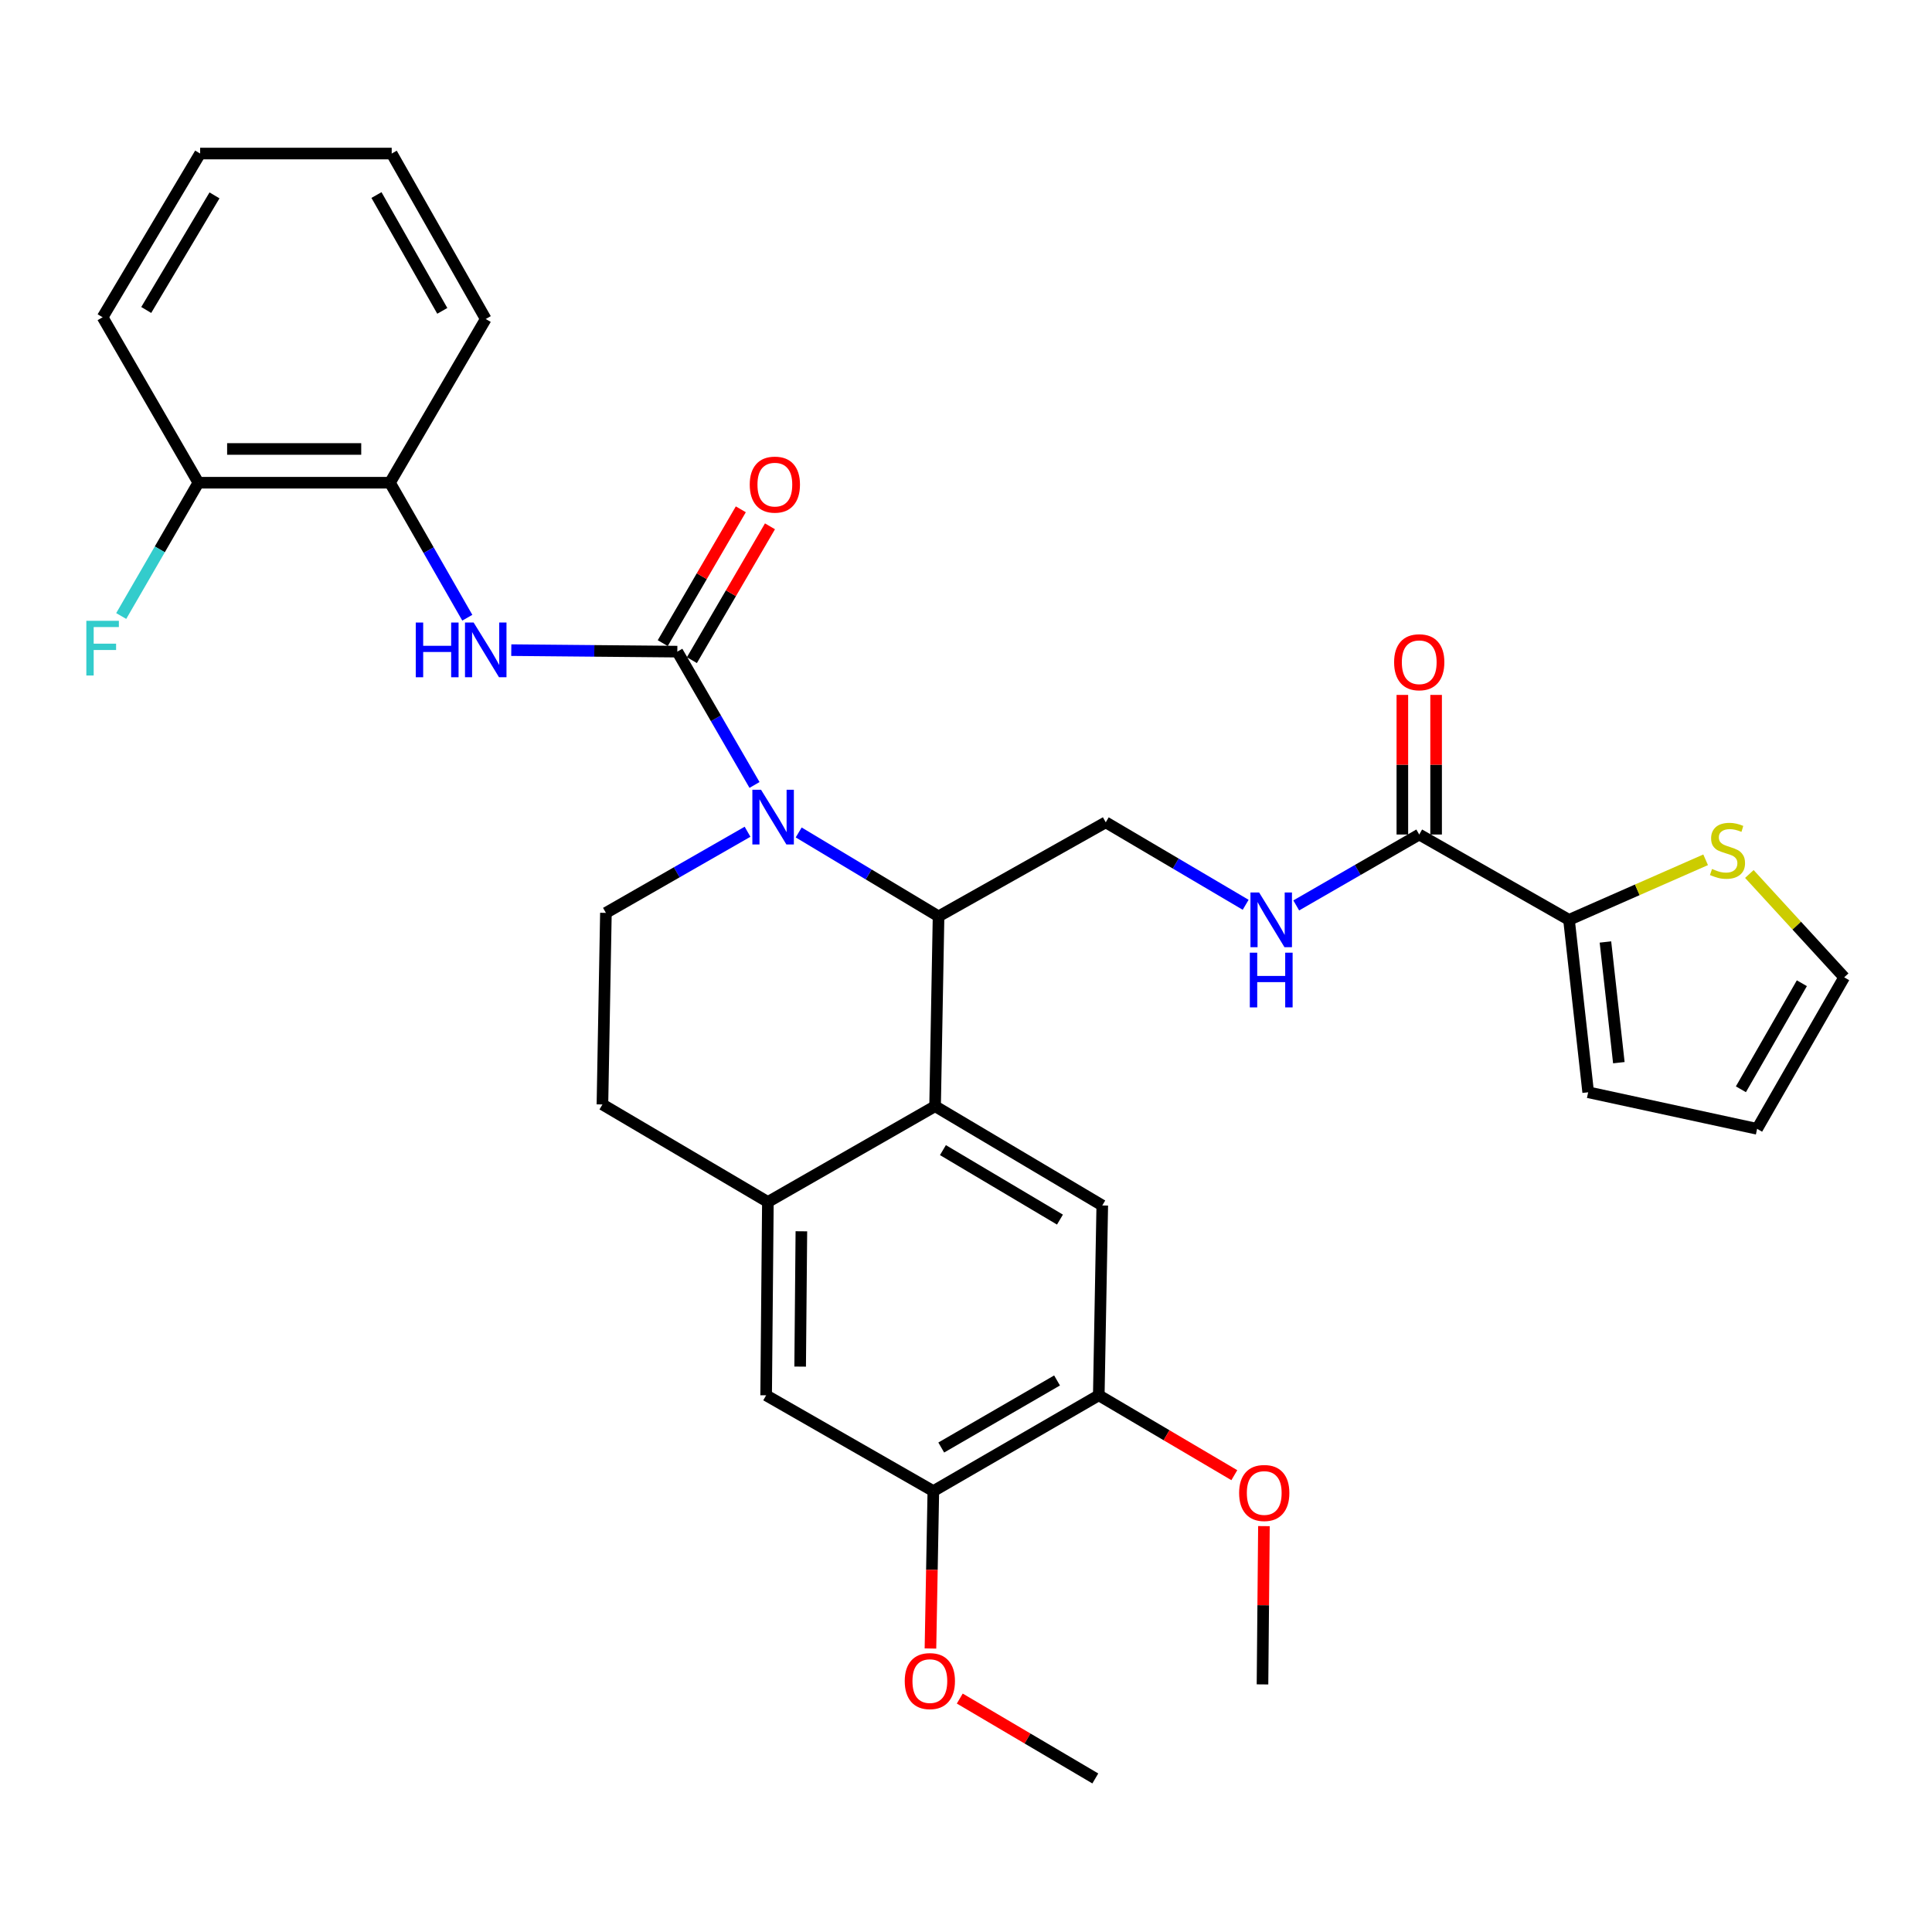 <?xml version='1.0' encoding='iso-8859-1'?>
<svg version='1.1' baseProfile='full'
              xmlns='http://www.w3.org/2000/svg'
                      xmlns:rdkit='http://www.rdkit.org/xml'
                      xmlns:xlink='http://www.w3.org/1999/xlink'
                  xml:space='preserve'
width='1000px' height='1000px' viewBox='0 0 1000 1000'>
<!-- END OF HEADER -->
<rect style='opacity:1.0;fill:#FFFFFF;stroke:none' width='1000' height='1000' x='0' y='0'> </rect>
<path class='bond-0' d='M 812.119,476.115 L 847.474,460.571' style='fill:none;fill-rule:evenodd;stroke:#000000;stroke-width:6px;stroke-linecap:butt;stroke-linejoin:miter;stroke-opacity:1' />
<path class='bond-0' d='M 847.474,460.571 L 882.829,445.027' style='fill:none;fill-rule:evenodd;stroke:#CCCC00;stroke-width:6px;stroke-linecap:butt;stroke-linejoin:miter;stroke-opacity:1' />
<path class='bond-1' d='M 812.119,476.115 L 822.038,565.356' style='fill:none;fill-rule:evenodd;stroke:#000000;stroke-width:6px;stroke-linecap:butt;stroke-linejoin:miter;stroke-opacity:1' />
<path class='bond-1' d='M 830.969,487.571 L 837.913,550.04' style='fill:none;fill-rule:evenodd;stroke:#000000;stroke-width:6px;stroke-linecap:butt;stroke-linejoin:miter;stroke-opacity:1' />
<path class='bond-2' d='M 812.119,476.115 L 734.592,431.946' style='fill:none;fill-rule:evenodd;stroke:#000000;stroke-width:6px;stroke-linecap:butt;stroke-linejoin:miter;stroke-opacity:1' />
<path class='bond-3' d='M 670.929,468.649 L 702.76,450.297' style='fill:none;fill-rule:evenodd;stroke:#0000FF;stroke-width:6px;stroke-linecap:butt;stroke-linejoin:miter;stroke-opacity:1' />
<path class='bond-3' d='M 702.76,450.297 L 734.592,431.946' style='fill:none;fill-rule:evenodd;stroke:#000000;stroke-width:6px;stroke-linecap:butt;stroke-linejoin:miter;stroke-opacity:1' />
<path class='bond-4' d='M 644.752,468.318 L 608.545,446.973' style='fill:none;fill-rule:evenodd;stroke:#0000FF;stroke-width:6px;stroke-linecap:butt;stroke-linejoin:miter;stroke-opacity:1' />
<path class='bond-4' d='M 608.545,446.973 L 572.337,425.628' style='fill:none;fill-rule:evenodd;stroke:#000000;stroke-width:6px;stroke-linecap:butt;stroke-linejoin:miter;stroke-opacity:1' />
<path class='bond-5' d='M 743.327,431.946 L 743.327,395.816' style='fill:none;fill-rule:evenodd;stroke:#000000;stroke-width:6px;stroke-linecap:butt;stroke-linejoin:miter;stroke-opacity:1' />
<path class='bond-5' d='M 743.327,395.816 L 743.327,359.686' style='fill:none;fill-rule:evenodd;stroke:#FF0000;stroke-width:6px;stroke-linecap:butt;stroke-linejoin:miter;stroke-opacity:1' />
<path class='bond-5' d='M 725.857,431.946 L 725.857,395.816' style='fill:none;fill-rule:evenodd;stroke:#000000;stroke-width:6px;stroke-linecap:butt;stroke-linejoin:miter;stroke-opacity:1' />
<path class='bond-5' d='M 725.857,395.816 L 725.857,359.686' style='fill:none;fill-rule:evenodd;stroke:#FF0000;stroke-width:6px;stroke-linecap:butt;stroke-linejoin:miter;stroke-opacity:1' />
<path class='bond-6' d='M 905.462,452.377 L 930.004,479.12' style='fill:none;fill-rule:evenodd;stroke:#CCCC00;stroke-width:6px;stroke-linecap:butt;stroke-linejoin:miter;stroke-opacity:1' />
<path class='bond-6' d='M 930.004,479.12 L 954.545,505.862' style='fill:none;fill-rule:evenodd;stroke:#000000;stroke-width:6px;stroke-linecap:butt;stroke-linejoin:miter;stroke-opacity:1' />
<path class='bond-7' d='M 572.337,425.628 L 485.794,474.31' style='fill:none;fill-rule:evenodd;stroke:#000000;stroke-width:6px;stroke-linecap:butt;stroke-linejoin:miter;stroke-opacity:1' />
<path class='bond-8' d='M 483.096,771.79 L 568.727,722.205' style='fill:none;fill-rule:evenodd;stroke:#000000;stroke-width:6px;stroke-linecap:butt;stroke-linejoin:miter;stroke-opacity:1' />
<path class='bond-8' d='M 487.187,749.234 L 547.128,714.525' style='fill:none;fill-rule:evenodd;stroke:#000000;stroke-width:6px;stroke-linecap:butt;stroke-linejoin:miter;stroke-opacity:1' />
<path class='bond-9' d='M 483.096,771.79 L 396.553,722.205' style='fill:none;fill-rule:evenodd;stroke:#000000;stroke-width:6px;stroke-linecap:butt;stroke-linejoin:miter;stroke-opacity:1' />
<path class='bond-10' d='M 483.096,771.79 L 482.348,812.53' style='fill:none;fill-rule:evenodd;stroke:#000000;stroke-width:6px;stroke-linecap:butt;stroke-linejoin:miter;stroke-opacity:1' />
<path class='bond-10' d='M 482.348,812.53 L 481.599,853.27' style='fill:none;fill-rule:evenodd;stroke:#FF0000;stroke-width:6px;stroke-linecap:butt;stroke-linejoin:miter;stroke-opacity:1' />
<path class='bond-11' d='M 568.727,722.205 L 570.532,623.948' style='fill:none;fill-rule:evenodd;stroke:#000000;stroke-width:6px;stroke-linecap:butt;stroke-linejoin:miter;stroke-opacity:1' />
<path class='bond-12' d='M 568.727,722.205 L 603.805,742.88' style='fill:none;fill-rule:evenodd;stroke:#000000;stroke-width:6px;stroke-linecap:butt;stroke-linejoin:miter;stroke-opacity:1' />
<path class='bond-12' d='M 603.805,742.88 L 638.882,763.555' style='fill:none;fill-rule:evenodd;stroke:#FF0000;stroke-width:6px;stroke-linecap:butt;stroke-linejoin:miter;stroke-opacity:1' />
<path class='bond-13' d='M 396.553,722.205 L 397.456,622.142' style='fill:none;fill-rule:evenodd;stroke:#000000;stroke-width:6px;stroke-linecap:butt;stroke-linejoin:miter;stroke-opacity:1' />
<path class='bond-13' d='M 414.158,707.353 L 414.79,637.309' style='fill:none;fill-rule:evenodd;stroke:#000000;stroke-width:6px;stroke-linecap:butt;stroke-linejoin:miter;stroke-opacity:1' />
<path class='bond-14' d='M 570.532,623.948 L 483.999,572.567' style='fill:none;fill-rule:evenodd;stroke:#000000;stroke-width:6px;stroke-linecap:butt;stroke-linejoin:miter;stroke-opacity:1' />
<path class='bond-14' d='M 548.633,631.262 L 488.06,595.296' style='fill:none;fill-rule:evenodd;stroke:#000000;stroke-width:6px;stroke-linecap:butt;stroke-linejoin:miter;stroke-opacity:1' />
<path class='bond-15' d='M 397.456,622.142 L 483.999,572.567' style='fill:none;fill-rule:evenodd;stroke:#000000;stroke-width:6px;stroke-linecap:butt;stroke-linejoin:miter;stroke-opacity:1' />
<path class='bond-16' d='M 397.456,622.142 L 311.816,571.665' style='fill:none;fill-rule:evenodd;stroke:#000000;stroke-width:6px;stroke-linecap:butt;stroke-linejoin:miter;stroke-opacity:1' />
<path class='bond-17' d='M 483.999,572.567 L 485.794,474.31' style='fill:none;fill-rule:evenodd;stroke:#000000;stroke-width:6px;stroke-linecap:butt;stroke-linejoin:miter;stroke-opacity:1' />
<path class='bond-18' d='M 496.776,879.174 L 531.854,899.85' style='fill:none;fill-rule:evenodd;stroke:#FF0000;stroke-width:6px;stroke-linecap:butt;stroke-linejoin:miter;stroke-opacity:1' />
<path class='bond-18' d='M 531.854,899.85 L 566.931,920.525' style='fill:none;fill-rule:evenodd;stroke:#000000;stroke-width:6px;stroke-linecap:butt;stroke-linejoin:miter;stroke-opacity:1' />
<path class='bond-19' d='M 654.21,789.922 L 653.838,830.882' style='fill:none;fill-rule:evenodd;stroke:#FF0000;stroke-width:6px;stroke-linecap:butt;stroke-linejoin:miter;stroke-opacity:1' />
<path class='bond-19' d='M 653.838,830.882 L 653.465,871.843' style='fill:none;fill-rule:evenodd;stroke:#000000;stroke-width:6px;stroke-linecap:butt;stroke-linejoin:miter;stroke-opacity:1' />
<path class='bond-20' d='M 485.794,474.31 L 449.597,452.591' style='fill:none;fill-rule:evenodd;stroke:#000000;stroke-width:6px;stroke-linecap:butt;stroke-linejoin:miter;stroke-opacity:1' />
<path class='bond-20' d='M 449.597,452.591 L 413.4,430.872' style='fill:none;fill-rule:evenodd;stroke:#0000FF;stroke-width:6px;stroke-linecap:butt;stroke-linejoin:miter;stroke-opacity:1' />
<path class='bond-21' d='M 386.93,430.51 L 350.275,451.507' style='fill:none;fill-rule:evenodd;stroke:#0000FF;stroke-width:6px;stroke-linecap:butt;stroke-linejoin:miter;stroke-opacity:1' />
<path class='bond-21' d='M 350.275,451.507 L 313.621,472.505' style='fill:none;fill-rule:evenodd;stroke:#000000;stroke-width:6px;stroke-linecap:butt;stroke-linejoin:miter;stroke-opacity:1' />
<path class='bond-22' d='M 390.533,406.295 L 370.556,371.792' style='fill:none;fill-rule:evenodd;stroke:#0000FF;stroke-width:6px;stroke-linecap:butt;stroke-linejoin:miter;stroke-opacity:1' />
<path class='bond-22' d='M 370.556,371.792 L 350.579,337.289' style='fill:none;fill-rule:evenodd;stroke:#000000;stroke-width:6px;stroke-linecap:butt;stroke-linejoin:miter;stroke-opacity:1' />
<path class='bond-23' d='M 313.621,472.505 L 311.816,571.665' style='fill:none;fill-rule:evenodd;stroke:#000000;stroke-width:6px;stroke-linecap:butt;stroke-linejoin:miter;stroke-opacity:1' />
<path class='bond-24' d='M 201.844,249.853 L 102.684,249.853' style='fill:none;fill-rule:evenodd;stroke:#000000;stroke-width:6px;stroke-linecap:butt;stroke-linejoin:miter;stroke-opacity:1' />
<path class='bond-24' d='M 186.97,232.383 L 117.558,232.383' style='fill:none;fill-rule:evenodd;stroke:#000000;stroke-width:6px;stroke-linecap:butt;stroke-linejoin:miter;stroke-opacity:1' />
<path class='bond-25' d='M 201.844,249.853 L 251.419,165.115' style='fill:none;fill-rule:evenodd;stroke:#000000;stroke-width:6px;stroke-linecap:butt;stroke-linejoin:miter;stroke-opacity:1' />
<path class='bond-26' d='M 201.844,249.853 L 221.861,284.793' style='fill:none;fill-rule:evenodd;stroke:#000000;stroke-width:6px;stroke-linecap:butt;stroke-linejoin:miter;stroke-opacity:1' />
<path class='bond-26' d='M 221.861,284.793 L 241.878,319.733' style='fill:none;fill-rule:evenodd;stroke:#0000FF;stroke-width:6px;stroke-linecap:butt;stroke-linejoin:miter;stroke-opacity:1' />
<path class='bond-27' d='M 358.123,341.691 L 378.331,307.057' style='fill:none;fill-rule:evenodd;stroke:#000000;stroke-width:6px;stroke-linecap:butt;stroke-linejoin:miter;stroke-opacity:1' />
<path class='bond-27' d='M 378.331,307.057 L 398.538,272.422' style='fill:none;fill-rule:evenodd;stroke:#FF0000;stroke-width:6px;stroke-linecap:butt;stroke-linejoin:miter;stroke-opacity:1' />
<path class='bond-27' d='M 343.034,332.887 L 363.241,298.253' style='fill:none;fill-rule:evenodd;stroke:#000000;stroke-width:6px;stroke-linecap:butt;stroke-linejoin:miter;stroke-opacity:1' />
<path class='bond-27' d='M 363.241,298.253 L 383.449,263.619' style='fill:none;fill-rule:evenodd;stroke:#FF0000;stroke-width:6px;stroke-linecap:butt;stroke-linejoin:miter;stroke-opacity:1' />
<path class='bond-28' d='M 350.579,337.289 L 307.608,336.898' style='fill:none;fill-rule:evenodd;stroke:#000000;stroke-width:6px;stroke-linecap:butt;stroke-linejoin:miter;stroke-opacity:1' />
<path class='bond-28' d='M 307.608,336.898 L 264.638,336.507' style='fill:none;fill-rule:evenodd;stroke:#0000FF;stroke-width:6px;stroke-linecap:butt;stroke-linejoin:miter;stroke-opacity:1' />
<path class='bond-29' d='M 102.684,249.853 L 82.711,284.352' style='fill:none;fill-rule:evenodd;stroke:#000000;stroke-width:6px;stroke-linecap:butt;stroke-linejoin:miter;stroke-opacity:1' />
<path class='bond-29' d='M 82.711,284.352 L 62.739,318.85' style='fill:none;fill-rule:evenodd;stroke:#33CCCC;stroke-width:6px;stroke-linecap:butt;stroke-linejoin:miter;stroke-opacity:1' />
<path class='bond-30' d='M 102.684,249.853 L 53.109,164.213' style='fill:none;fill-rule:evenodd;stroke:#000000;stroke-width:6px;stroke-linecap:butt;stroke-linejoin:miter;stroke-opacity:1' />
<path class='bond-31' d='M 251.419,165.115 L 202.746,79.475' style='fill:none;fill-rule:evenodd;stroke:#000000;stroke-width:6px;stroke-linecap:butt;stroke-linejoin:miter;stroke-opacity:1' />
<path class='bond-31' d='M 228.93,160.901 L 194.859,100.953' style='fill:none;fill-rule:evenodd;stroke:#000000;stroke-width:6px;stroke-linecap:butt;stroke-linejoin:miter;stroke-opacity:1' />
<path class='bond-32' d='M 53.109,164.213 L 103.586,79.475' style='fill:none;fill-rule:evenodd;stroke:#000000;stroke-width:6px;stroke-linecap:butt;stroke-linejoin:miter;stroke-opacity:1' />
<path class='bond-32' d='M 75.689,160.443 L 111.023,101.126' style='fill:none;fill-rule:evenodd;stroke:#000000;stroke-width:6px;stroke-linecap:butt;stroke-linejoin:miter;stroke-opacity:1' />
<path class='bond-33' d='M 103.586,79.475 L 202.746,79.475' style='fill:none;fill-rule:evenodd;stroke:#000000;stroke-width:6px;stroke-linecap:butt;stroke-linejoin:miter;stroke-opacity:1' />
<path class='bond-34' d='M 822.038,565.356 L 909.474,584.282' style='fill:none;fill-rule:evenodd;stroke:#000000;stroke-width:6px;stroke-linecap:butt;stroke-linejoin:miter;stroke-opacity:1' />
<path class='bond-35' d='M 954.545,505.862 L 909.474,584.282' style='fill:none;fill-rule:evenodd;stroke:#000000;stroke-width:6px;stroke-linecap:butt;stroke-linejoin:miter;stroke-opacity:1' />
<path class='bond-35' d='M 932.638,508.92 L 901.088,563.813' style='fill:none;fill-rule:evenodd;stroke:#000000;stroke-width:6px;stroke-linecap:butt;stroke-linejoin:miter;stroke-opacity:1' />
<path  class='atom-1' d='M 651.718 461.955
L 660.998 476.955
Q 661.918 478.435, 663.398 481.115
Q 664.878 483.795, 664.958 483.955
L 664.958 461.955
L 668.718 461.955
L 668.718 490.275
L 664.838 490.275
L 654.878 473.875
Q 653.718 471.955, 652.478 469.755
Q 651.278 467.555, 650.918 466.875
L 650.918 490.275
L 647.238 490.275
L 647.238 461.955
L 651.718 461.955
' fill='#0000FF'/>
<path  class='atom-1' d='M 646.898 493.107
L 650.738 493.107
L 650.738 505.147
L 665.218 505.147
L 665.218 493.107
L 669.058 493.107
L 669.058 521.427
L 665.218 521.427
L 665.218 508.347
L 650.738 508.347
L 650.738 521.427
L 646.898 521.427
L 646.898 493.107
' fill='#0000FF'/>
<path  class='atom-3' d='M 721.592 342.775
Q 721.592 335.975, 724.952 332.175
Q 728.312 328.375, 734.592 328.375
Q 740.872 328.375, 744.232 332.175
Q 747.592 335.975, 747.592 342.775
Q 747.592 349.655, 744.192 353.575
Q 740.792 357.455, 734.592 357.455
Q 728.352 357.455, 724.952 353.575
Q 721.592 349.695, 721.592 342.775
M 734.592 354.255
Q 738.912 354.255, 741.232 351.375
Q 743.592 348.455, 743.592 342.775
Q 743.592 337.215, 741.232 334.415
Q 738.912 331.575, 734.592 331.575
Q 730.272 331.575, 727.912 334.375
Q 725.592 337.175, 725.592 342.775
Q 725.592 348.495, 727.912 351.375
Q 730.272 354.255, 734.592 354.255
' fill='#FF0000'/>
<path  class='atom-4' d='M 886.149 449.77
Q 886.469 449.89, 887.789 450.45
Q 889.109 451.01, 890.549 451.37
Q 892.029 451.69, 893.469 451.69
Q 896.149 451.69, 897.709 450.41
Q 899.269 449.09, 899.269 446.81
Q 899.269 445.25, 898.469 444.29
Q 897.709 443.33, 896.509 442.81
Q 895.309 442.29, 893.309 441.69
Q 890.789 440.93, 889.269 440.21
Q 887.789 439.49, 886.709 437.97
Q 885.669 436.45, 885.669 433.89
Q 885.669 430.33, 888.069 428.13
Q 890.509 425.93, 895.309 425.93
Q 898.589 425.93, 902.309 427.49
L 901.389 430.57
Q 897.989 429.17, 895.429 429.17
Q 892.669 429.17, 891.149 430.33
Q 889.629 431.45, 889.669 433.41
Q 889.669 434.93, 890.429 435.85
Q 891.229 436.77, 892.349 437.29
Q 893.509 437.81, 895.429 438.41
Q 897.989 439.21, 899.509 440.01
Q 901.029 440.81, 902.109 442.45
Q 903.229 444.05, 903.229 446.81
Q 903.229 450.73, 900.589 452.85
Q 897.989 454.93, 893.629 454.93
Q 891.109 454.93, 889.189 454.37
Q 887.309 453.85, 885.069 452.93
L 886.149 449.77
' fill='#CCCC00'/>
<path  class='atom-12' d='M 468.291 870.127
Q 468.291 863.327, 471.651 859.527
Q 475.011 855.727, 481.291 855.727
Q 487.571 855.727, 490.931 859.527
Q 494.291 863.327, 494.291 870.127
Q 494.291 877.007, 490.891 880.927
Q 487.491 884.807, 481.291 884.807
Q 475.051 884.807, 471.651 880.927
Q 468.291 877.047, 468.291 870.127
M 481.291 881.607
Q 485.611 881.607, 487.931 878.727
Q 490.291 875.807, 490.291 870.127
Q 490.291 864.567, 487.931 861.767
Q 485.611 858.927, 481.291 858.927
Q 476.971 858.927, 474.611 861.727
Q 472.291 864.527, 472.291 870.127
Q 472.291 875.847, 474.611 878.727
Q 476.971 881.607, 481.291 881.607
' fill='#FF0000'/>
<path  class='atom-13' d='M 641.367 772.763
Q 641.367 765.963, 644.727 762.163
Q 648.087 758.363, 654.367 758.363
Q 660.647 758.363, 664.007 762.163
Q 667.367 765.963, 667.367 772.763
Q 667.367 779.643, 663.967 783.563
Q 660.567 787.443, 654.367 787.443
Q 648.127 787.443, 644.727 783.563
Q 641.367 779.683, 641.367 772.763
M 654.367 784.243
Q 658.687 784.243, 661.007 781.363
Q 663.367 778.443, 663.367 772.763
Q 663.367 767.203, 661.007 764.403
Q 658.687 761.563, 654.367 761.563
Q 650.047 761.563, 647.687 764.363
Q 645.367 767.163, 645.367 772.763
Q 645.367 778.483, 647.687 781.363
Q 650.047 784.243, 654.367 784.243
' fill='#FF0000'/>
<path  class='atom-17' d='M 393.904 408.769
L 403.184 423.769
Q 404.104 425.249, 405.584 427.929
Q 407.064 430.609, 407.144 430.769
L 407.144 408.769
L 410.904 408.769
L 410.904 437.089
L 407.024 437.089
L 397.064 420.689
Q 395.904 418.769, 394.664 416.569
Q 393.464 414.369, 393.104 413.689
L 393.104 437.089
L 389.424 437.089
L 389.424 408.769
L 393.904 408.769
' fill='#0000FF'/>
<path  class='atom-22' d='M 388.066 250.836
Q 388.066 244.036, 391.426 240.236
Q 394.786 236.436, 401.066 236.436
Q 407.346 236.436, 410.706 240.236
Q 414.066 244.036, 414.066 250.836
Q 414.066 257.716, 410.666 261.636
Q 407.266 265.516, 401.066 265.516
Q 394.826 265.516, 391.426 261.636
Q 388.066 257.756, 388.066 250.836
M 401.066 262.316
Q 405.386 262.316, 407.706 259.436
Q 410.066 256.516, 410.066 250.836
Q 410.066 245.276, 407.706 242.476
Q 405.386 239.636, 401.066 239.636
Q 396.746 239.636, 394.386 242.436
Q 392.066 245.236, 392.066 250.836
Q 392.066 256.556, 394.386 259.436
Q 396.746 262.316, 401.066 262.316
' fill='#FF0000'/>
<path  class='atom-23' d='M 215.199 322.226
L 219.039 322.226
L 219.039 334.266
L 233.519 334.266
L 233.519 322.226
L 237.359 322.226
L 237.359 350.546
L 233.519 350.546
L 233.519 337.466
L 219.039 337.466
L 219.039 350.546
L 215.199 350.546
L 215.199 322.226
' fill='#0000FF'/>
<path  class='atom-23' d='M 245.159 322.226
L 254.439 337.226
Q 255.359 338.706, 256.839 341.386
Q 258.319 344.066, 258.399 344.226
L 258.399 322.226
L 262.159 322.226
L 262.159 350.546
L 258.279 350.546
L 248.319 334.146
Q 247.159 332.226, 245.919 330.026
Q 244.719 327.826, 244.359 327.146
L 244.359 350.546
L 240.679 350.546
L 240.679 322.226
L 245.159 322.226
' fill='#0000FF'/>
<path  class='atom-25' d='M 44.689 321.324
L 61.529 321.324
L 61.529 324.564
L 48.489 324.564
L 48.489 333.164
L 60.089 333.164
L 60.089 336.444
L 48.489 336.444
L 48.489 349.644
L 44.689 349.644
L 44.689 321.324
' fill='#33CCCC'/>
</svg>
